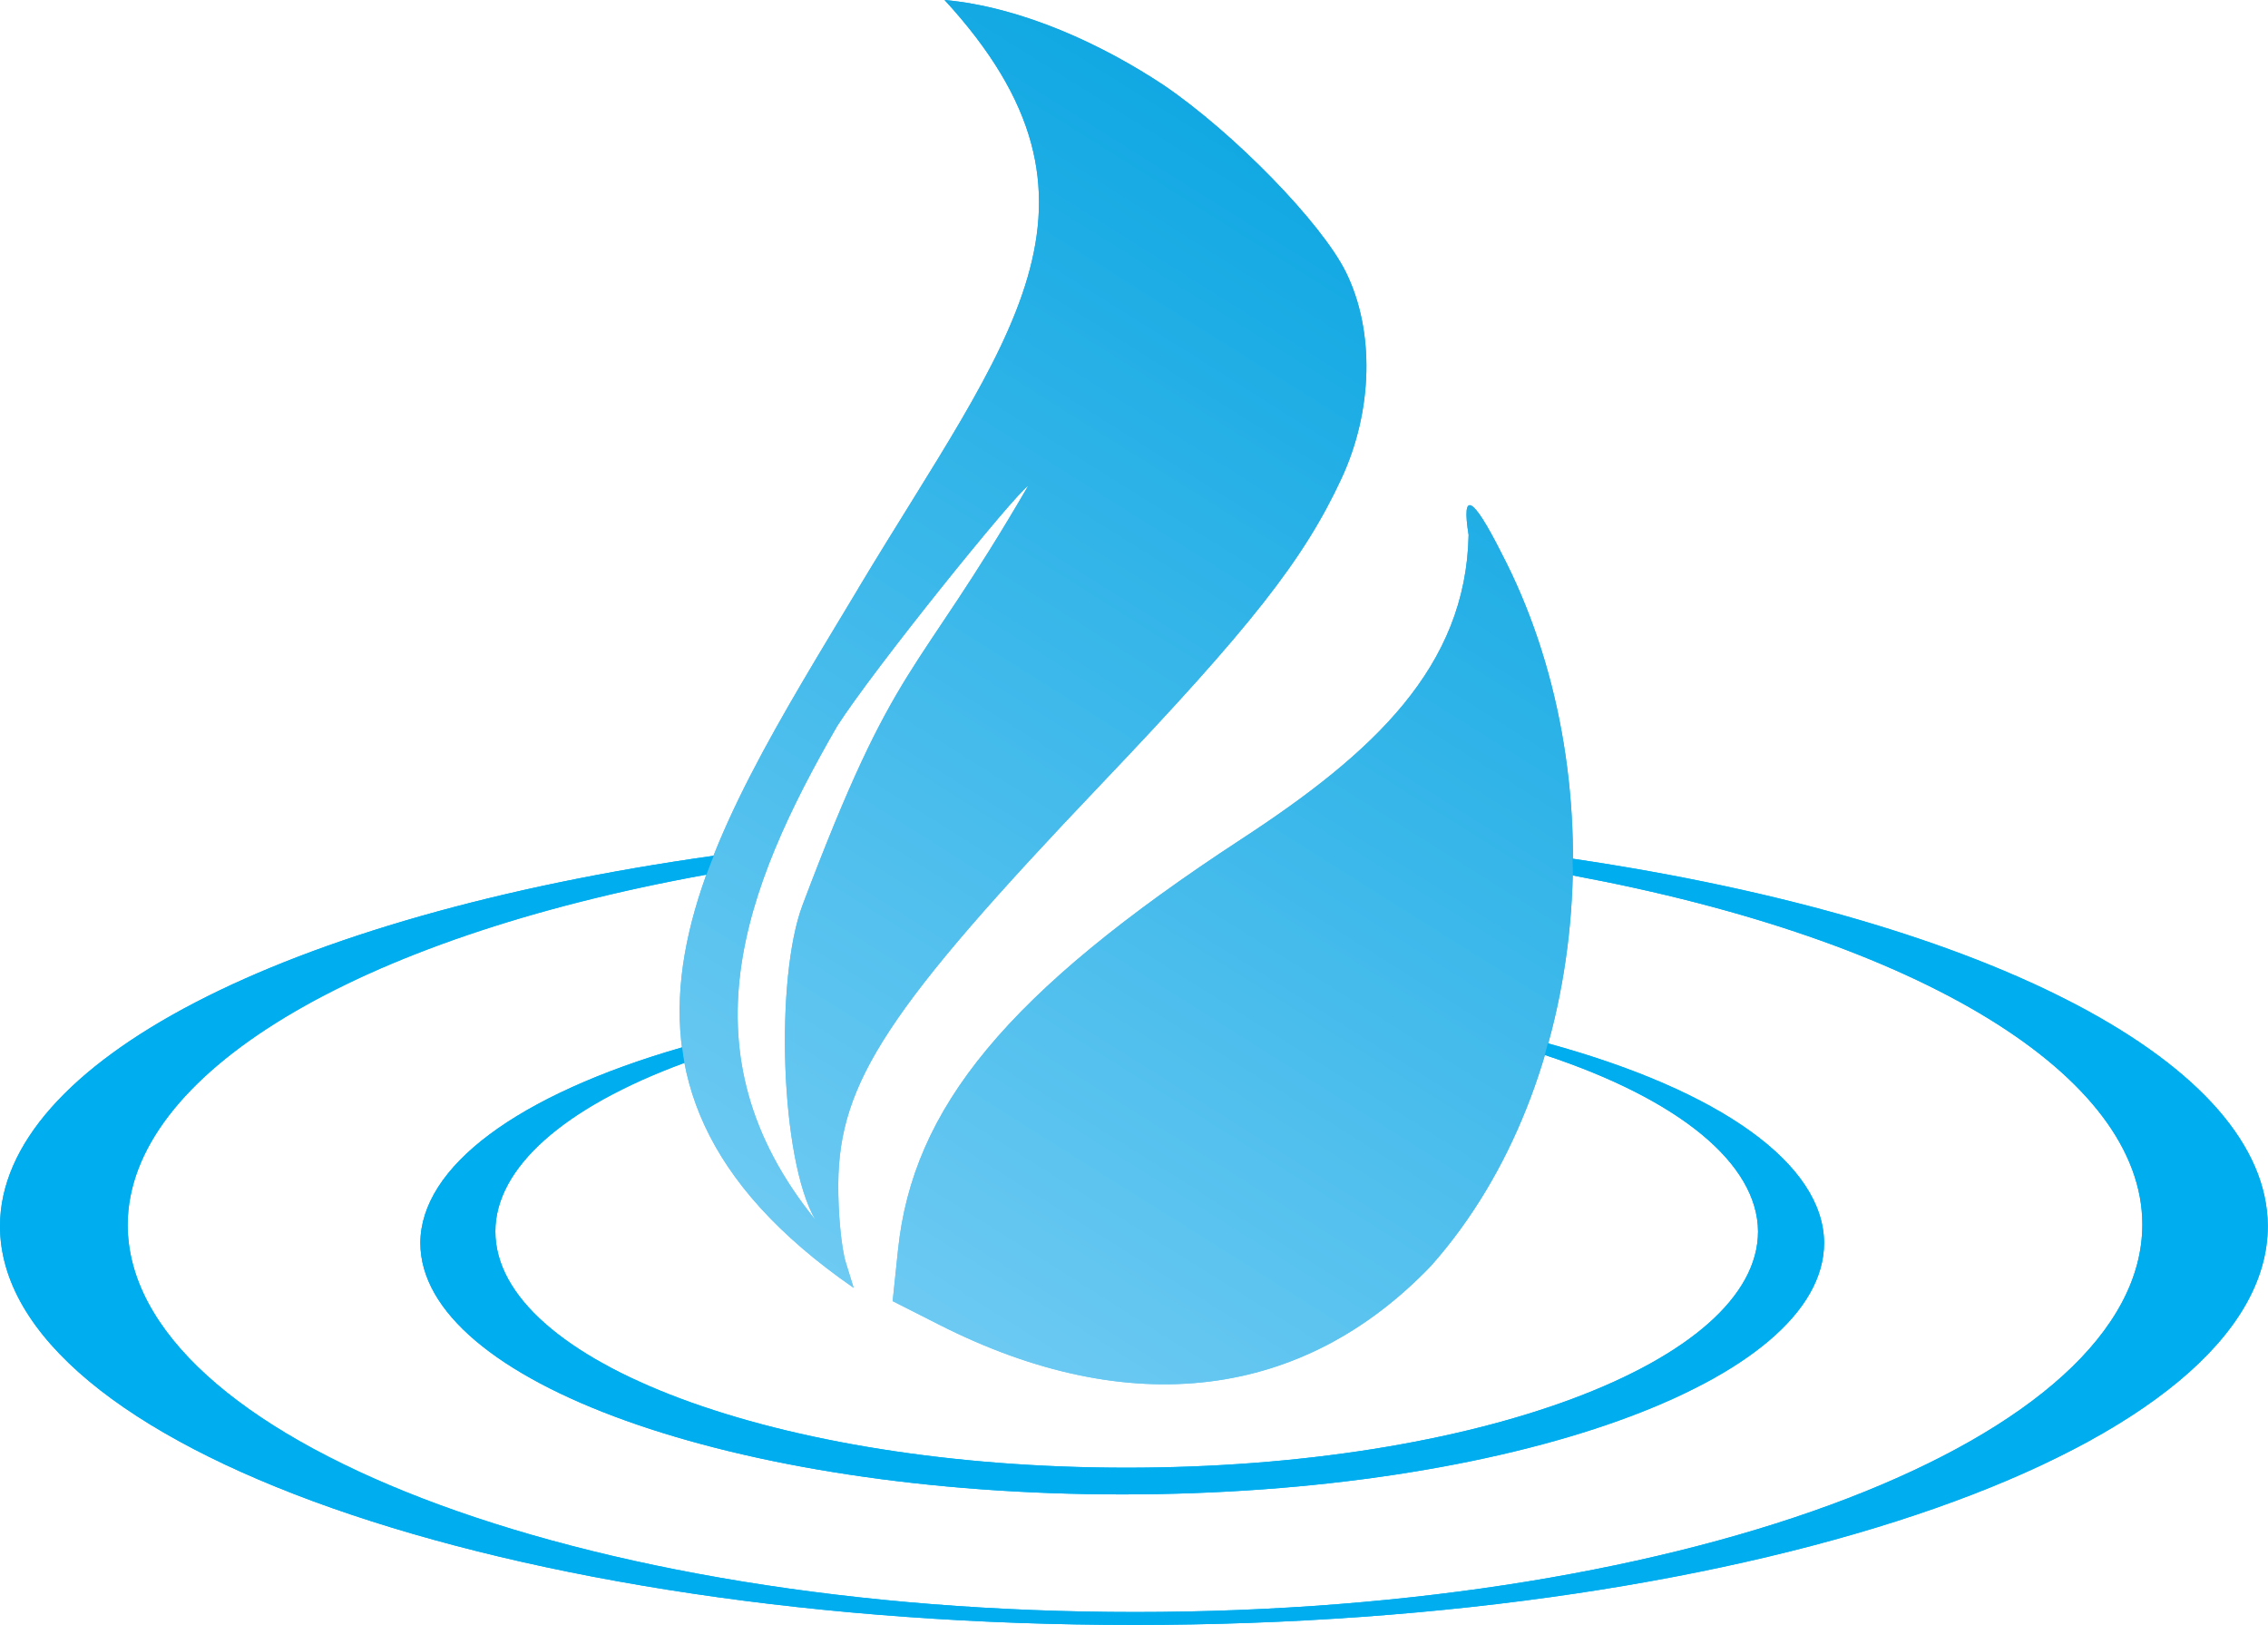 <?xml version="1.0" encoding="UTF-8" standalone="no"?>
<!-- Created with Inkscape (http://www.inkscape.org/) -->

<svg
   version="1.1"
   id="svg182"
   width="400"
   height="286.584"
   viewBox="0 0 400 286.584"
   xml:space="preserve"
   sodipodi:docname="drop_logo.svg"
   inkscape:version="1.4 (86a8ad7, 2024-10-11)"
   xmlns:inkscape="http://www.inkscape.org/namespaces/inkscape"
   xmlns:sodipodi="http://sodipodi.sourceforge.net/DTD/sodipodi-0.dtd"
   xmlns:xlink="http://www.w3.org/1999/xlink"
   xmlns="http://www.w3.org/2000/svg"
   xmlns:svg="http://www.w3.org/2000/svg"><sodipodi:namedview
     id="namedview1"
     pagecolor="#ffffff"
     bordercolor="#000000"
     borderopacity="0.25"
     inkscape:showpageshadow="2"
     inkscape:pageopacity="0.0"
     inkscape:pagecheckerboard="0"
     inkscape:deskcolor="#d1d1d1"
     inkscape:zoom="1.0180273"
     inkscape:cx="-968.04873"
     inkscape:cy="275.53289"
     inkscape:window-width="5120"
     inkscape:window-height="1369"
     inkscape:window-x="-8"
     inkscape:window-y="-8"
     inkscape:window-maximized="1"
     inkscape:current-layer="g188" /><defs
     id="defs186"><linearGradient
       id="linearGradient3978"><stop
         style="stop-color:#78cef4;stop-opacity:1;"
         offset="0"
         id="stop3976" /><stop
         style="stop-color:#00a2e0;stop-opacity:1;"
         offset="1"
         id="stop3974" /></linearGradient><linearGradient
       xlink:href="#linearGradient3978"
       id="linearGradient12"
       gradientUnits="userSpaceOnUse"
       gradientTransform="translate(-45.807,-4.705)"
       x1="70.176"
       y1="39.883"
       x2="90.292"
       y2="7.887"
       spreadMethod="pad" /><linearGradient
       xlink:href="#linearGradient3978"
       id="linearGradient13"
       gradientUnits="userSpaceOnUse"
       gradientTransform="translate(-45.807,-4.705)"
       x1="70.176"
       y1="39.883"
       x2="90.292"
       y2="7.887"
       spreadMethod="pad" /><linearGradient
       xlink:href="#linearGradient3978"
       id="linearGradient1"
       gradientUnits="userSpaceOnUse"
       gradientTransform="translate(-45.807,-4.705)"
       x1="70.176"
       y1="39.883"
       x2="90.292"
       y2="7.887"
       spreadMethod="pad" /><linearGradient
       xlink:href="#linearGradient3978"
       id="linearGradient2"
       gradientUnits="userSpaceOnUse"
       gradientTransform="translate(-45.807,-4.705)"
       x1="70.176"
       y1="39.883"
       x2="90.292"
       y2="7.887"
       spreadMethod="pad" /><linearGradient
       inkscape:collect="always"
       xlink:href="#linearGradient3978"
       id="linearGradient3"
       gradientUnits="userSpaceOnUse"
       gradientTransform="translate(-45.807,-4.705)"
       x1="70.176"
       y1="39.883"
       x2="90.292"
       y2="7.887"
       spreadMethod="pad" /></defs><g
     id="g188"
     transform="translate(868.947,529.823)"><g
       id="g3765-2-3"
       transform="matrix(2.189,0,0,2.189,-1233.845,-578.383)"><g
         id="g3741-0-5"
         transform="matrix(3.276,0,0,3.276,143.643,16.266)"><path
           style="fill:url(#linearGradient3);fill-opacity:1;stroke-width:0.216"
           d="m 42.244,32.921 c -3.143,3.295 -7.407,3.843 -12.103,1.464 l -1.15,-0.583 0.132,-1.262 c 0.364,-3.481 2.661,-6.32 8.455,-10.106 3.24,-2.117 5.514,-4.229 5.578,-7.473 -0.178,-1.096 0.095,-0.967 0.798,0.427 2.849,5.442 2.24,13.074 -1.711,17.533 z m -14.091,-16.658 c 3.659,-6.098 6.719,-9.448 2.114,-14.457 1.902,0.173 3.878,1.093 5.387,2.093 1.73,1.175 3.894,3.397 4.488,4.608 0.706,1.439 0.662,3.399 -0.114,5.068 -0.927,1.994 -2.226,3.647 -5.89,7.494 -5.266,5.529 -6.465,7.35 -6.485,9.848 -0.006,0.714 0.077,1.582 0.184,1.929 l 0.195,0.63 c -7.491,-5.185 -3.629,-10.962 0.122,-17.212 z m -1.378,7.799 c 2.324,-6.16 2.716,-5.433 5.549,-10.308 -0.327,0.202 -3.808,4.515 -4.698,5.908 -2.316,4.015 -3.847,8.047 -0.539,12.136 -0.863,-1.483 -0.991,-5.937 -0.312,-7.736 z"
           id="path3729-9-9" /><path
           id="path3731-7-9"
           style="fill:#00aeef;fill-opacity:1;stroke-width:2.885;stroke-linecap:square;stroke-linejoin:round;paint-order:fill markers stroke"
           d="M 24.59,22.85 C 13.999,24.336 7.048,27.941 7.037,31.953 c -0.002,5.419 12.484,9.813 27.887,9.812 15.403,3.8e-5 27.889,-4.393 27.887,-9.812 -0.018,-3.946 -6.755,-7.505 -17.098,-9.031 -1.13e-4,0.137 0.007,0.275 0.004,0.412 8.566,1.59 14.009,4.926 14.008,8.584 -8.04e-4,5.263 -11.093,9.529 -24.775,9.529 -13.682,-2.52e-4 -24.773,-4.266 -24.773,-9.529 0.021,-3.685 5.564,-7.036 14.234,-8.604 0.056,-0.154 0.118,-0.31 0.18,-0.465 z" /><path
           id="path3733-3-8"
           style="fill:#00aeef;fill-opacity:1;stroke-width:1.802;stroke-linecap:square;stroke-linejoin:round;paint-order:fill markers stroke"
           d="m 45.104,27.463 c -0.026,0.095 -0.048,0.191 -0.076,0.285 3.324,1.099 5.233,2.678 5.246,4.338 0.002,3.21 -6.95,5.813 -15.527,5.812 -8.577,4.1e-5 -15.529,-2.603 -15.527,-5.812 0.003,-1.558 1.679,-3.051 4.65,-4.143 -0.024,-0.126 -0.04,-0.254 -0.057,-0.381 -4.06,1.171 -6.426,2.937 -6.438,4.805 -0.002,3.417 7.727,6.188 17.262,6.188 9.535,3.9e-5 17.264,-2.77 17.262,-6.188 -0.013,-1.925 -2.525,-3.737 -6.795,-4.904 z" /><path
           style="fill:url(#linearGradient12);fill-opacity:1;stroke-width:0.216"
           d="m 42.244,32.921 c -3.143,3.295 -7.407,3.843 -12.103,1.464 l -1.15,-0.583 0.132,-1.262 c 0.364,-3.481 2.661,-6.32 8.455,-10.106 3.24,-2.117 5.514,-4.229 5.578,-7.473 -0.178,-1.096 0.095,-0.967 0.798,0.427 2.849,5.442 2.24,13.074 -1.711,17.533 z m -14.091,-16.658 c 3.659,-6.098 6.719,-9.448 2.114,-14.457 1.902,0.173 3.878,1.093 5.387,2.093 1.73,1.175 3.894,3.397 4.488,4.608 0.706,1.439 0.662,3.399 -0.114,5.068 -0.927,1.994 -2.226,3.647 -5.89,7.494 -5.266,5.529 -6.465,7.35 -6.485,9.848 -0.006,0.714 0.077,1.582 0.184,1.929 l 0.195,0.63 c -7.491,-5.185 -3.629,-10.962 0.122,-17.212 z m -1.378,7.799 c 2.324,-6.16 2.716,-5.433 5.549,-10.308 -0.327,0.202 -3.808,4.515 -4.698,5.908 -2.316,4.015 -3.847,8.047 -0.539,12.136 -0.863,-1.483 -0.991,-5.937 -0.312,-7.736 z"
           id="path3735-7-1" /><path
           id="path3737-2-8"
           style="fill:#00aeef;fill-opacity:1;stroke-width:2.885;stroke-linecap:square;stroke-linejoin:round;paint-order:fill markers stroke"
           d="M 24.59,22.85 C 13.999,24.336 7.048,27.941 7.037,31.953 c -0.002,5.419 12.484,9.813 27.887,9.812 15.403,3.8e-5 27.889,-4.393 27.887,-9.812 -0.018,-3.946 -6.755,-7.505 -17.098,-9.031 -1.13e-4,0.137 0.007,0.275 0.004,0.412 8.566,1.59 14.009,4.926 14.008,8.584 -8.04e-4,5.263 -11.093,9.529 -24.775,9.529 -13.682,-2.52e-4 -24.773,-4.266 -24.773,-9.529 0.021,-3.685 5.564,-7.036 14.234,-8.604 0.056,-0.154 0.118,-0.31 0.18,-0.465 z" /><path
           id="path3739-6-2"
           style="fill:#00aeef;fill-opacity:1;stroke-width:1.802;stroke-linecap:square;stroke-linejoin:round;paint-order:fill markers stroke"
           d="m 45.104,27.463 c -0.026,0.095 -0.048,0.191 -0.076,0.285 3.324,1.099 5.233,2.678 5.246,4.338 0.002,3.21 -6.95,5.813 -15.527,5.812 -8.577,4.1e-5 -15.529,-2.603 -15.527,-5.812 0.003,-1.558 1.679,-3.051 4.65,-4.143 -0.024,-0.126 -0.04,-0.254 -0.057,-0.381 -4.06,1.171 -6.426,2.937 -6.438,4.805 -0.002,3.417 7.727,6.188 17.262,6.188 9.535,3.9e-5 17.264,-2.77 17.262,-6.188 -0.013,-1.925 -2.525,-3.737 -6.795,-4.904 z" /></g></g></g></svg>
